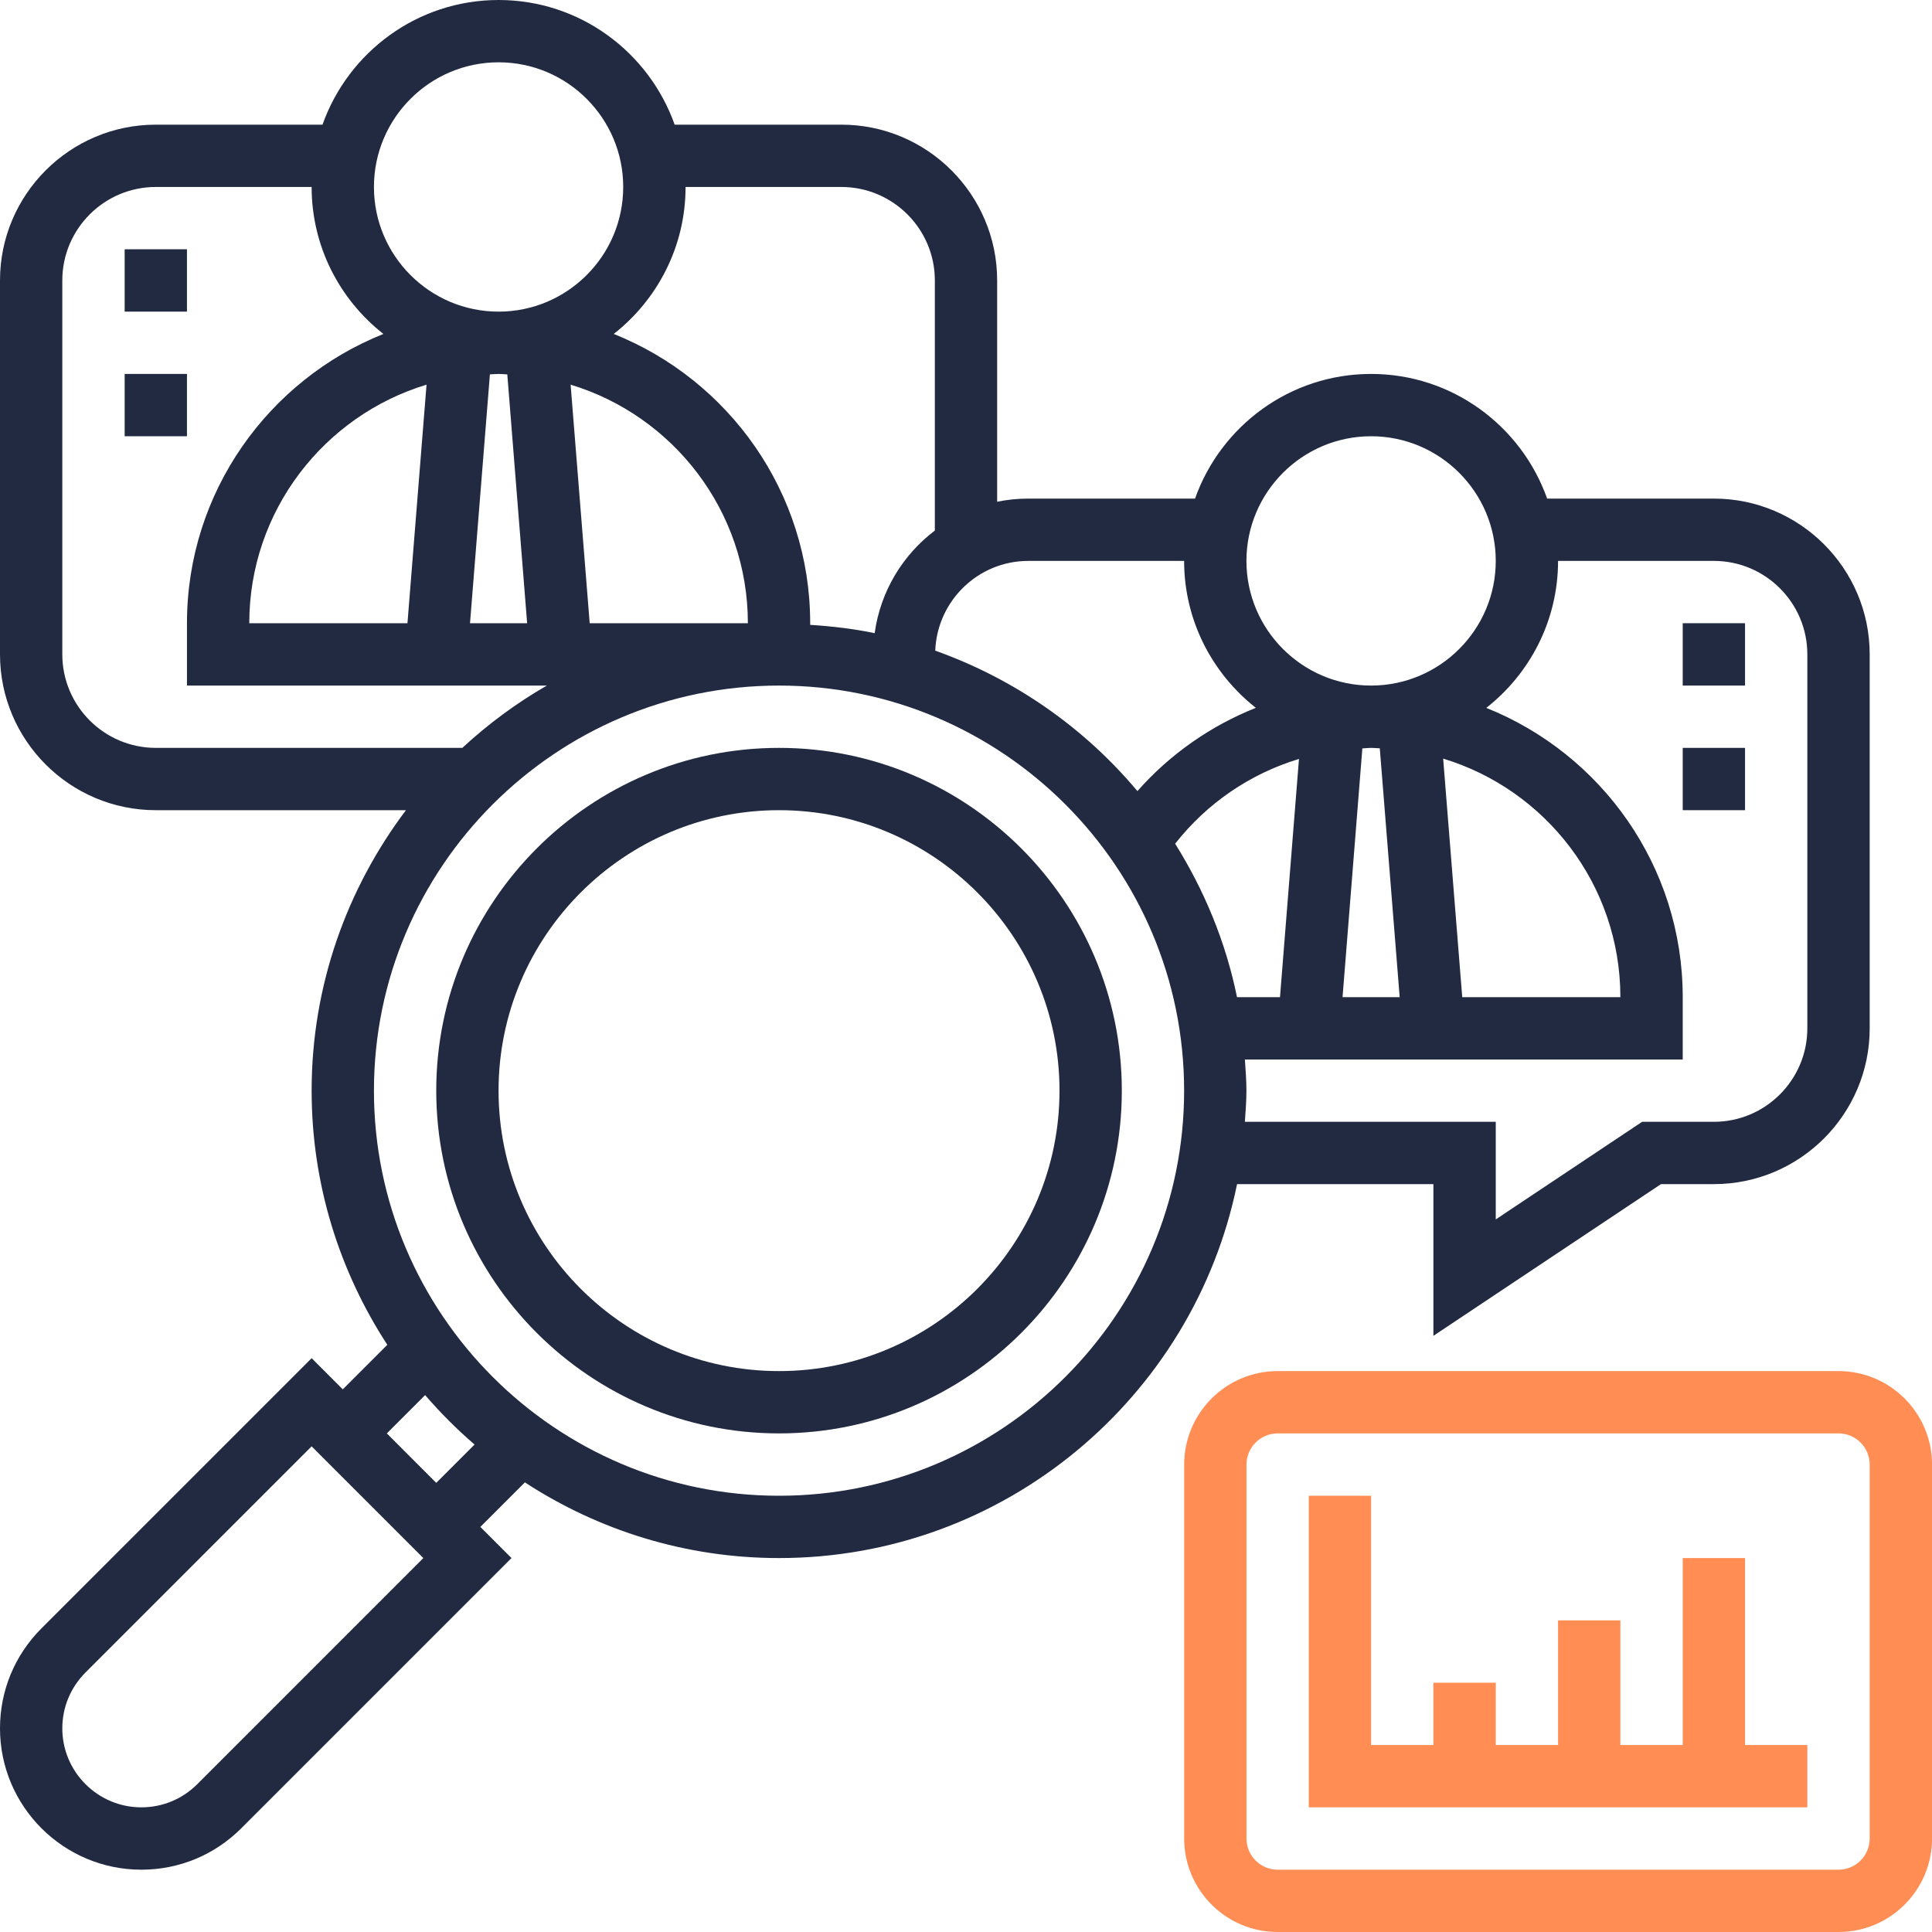 <svg width="40" height="40" viewBox="0 0 40 40" fill="none" xmlns="http://www.w3.org/2000/svg">
<path d="M16.129 15.484C12.216 15.484 9.032 18.668 9.032 22.581C9.032 26.494 12.216 29.677 16.129 29.677C20.042 29.677 23.226 26.494 23.226 22.581C23.226 18.668 20.042 15.484 16.129 15.484ZM16.129 28.387C12.928 28.387 10.322 25.783 10.322 22.581C10.322 19.379 12.928 16.774 16.129 16.774C19.33 16.774 21.936 19.379 21.936 22.581C21.936 25.783 19.33 28.387 16.129 28.387Z" fill="#222A41"/>
<path d="M29.677 24.516V27.657L34.389 24.516H35.484C37.263 24.516 38.71 23.069 38.71 21.29V13.548C38.71 11.77 37.263 10.323 35.484 10.323H32.032C31.499 8.821 30.069 7.742 28.387 7.742C26.705 7.742 25.275 8.821 24.742 10.323H21.29C21.07 10.323 20.854 10.345 20.645 10.388V5.806C20.645 4.028 19.198 2.581 17.419 2.581H13.968C13.435 1.079 12.005 0 10.323 0C8.641 0 7.21 1.079 6.677 2.581H3.226C1.447 2.581 0 4.028 0 5.806V13.548C0 15.327 1.447 16.774 3.226 16.774H8.405C7.185 18.393 6.452 20.401 6.452 22.581C6.452 24.521 7.031 26.326 8.019 27.843L7.097 28.765L6.452 28.12L0.857 33.715C0.305 34.267 0 35.003 0 35.784C0 37.397 1.313 38.71 2.926 38.71C3.708 38.71 4.443 38.405 4.995 37.853L10.59 32.258L9.945 31.613L10.867 30.691C12.383 31.679 14.188 32.258 16.129 32.258C20.803 32.258 24.712 28.928 25.612 24.516H29.677ZM32.258 11.613H35.484C36.551 11.613 37.419 12.481 37.419 13.548V21.29C37.419 22.357 36.551 23.226 35.484 23.226H33.998L30.968 25.247V23.226H25.774C25.788 23.012 25.806 22.799 25.806 22.581C25.806 22.363 25.788 22.15 25.774 21.936H34.839V20.645C34.839 17.931 33.151 15.607 30.772 14.656C31.675 13.947 32.258 12.848 32.258 11.613ZM30.274 20.645L29.879 15.706C31.999 16.348 33.548 18.318 33.548 20.645H30.274ZM28.567 15.493L28.979 20.645H27.796L28.206 15.495C28.267 15.493 28.326 15.484 28.387 15.484C28.448 15.484 28.507 15.491 28.567 15.493ZM26.501 20.645H25.611C25.377 19.498 24.932 18.43 24.33 17.468C24.992 16.625 25.887 16.018 26.894 15.713L26.501 20.645ZM28.387 9.032C29.81 9.032 30.968 10.19 30.968 11.613C30.968 13.036 29.81 14.194 28.387 14.194C26.964 14.194 25.806 13.036 25.806 11.613C25.806 10.19 26.964 9.032 28.387 9.032ZM24.516 11.613C24.516 12.847 25.099 13.945 26.001 14.655C25.067 15.027 24.224 15.613 23.549 16.379C22.45 15.066 21.006 14.056 19.363 13.471C19.404 12.44 20.25 11.613 21.29 11.613H24.516ZM14.194 3.871H17.419C18.486 3.871 19.355 4.739 19.355 5.806V10.985C18.688 11.49 18.229 12.242 18.109 13.109C17.675 13.018 17.228 12.966 16.774 12.937V12.903C16.774 10.189 15.086 7.865 12.707 6.914C13.61 6.205 14.194 5.106 14.194 3.871ZM5.161 12.903C5.161 10.576 6.71 8.606 8.831 7.964L8.436 12.903H5.161ZM10.143 7.751C10.203 7.749 10.262 7.742 10.323 7.742C10.383 7.742 10.443 7.749 10.503 7.751L10.914 12.903H9.731L10.143 7.751ZM11.814 7.964C13.935 8.606 15.484 10.576 15.484 12.903H12.209L11.814 7.964ZM10.323 1.29C11.746 1.29 12.903 2.448 12.903 3.871C12.903 5.294 11.746 6.452 10.323 6.452C8.899 6.452 7.742 5.294 7.742 3.871C7.742 2.448 8.899 1.29 10.323 1.29ZM1.29 13.548V5.806C1.29 4.739 2.159 3.871 3.226 3.871H6.452C6.452 5.106 7.035 6.205 7.938 6.914C5.559 7.865 3.871 10.189 3.871 12.903V14.194H11.322C10.69 14.557 10.104 14.992 9.572 15.484H3.226C2.159 15.484 1.29 14.616 1.29 13.548ZM4.083 36.941C3.774 37.249 3.363 37.419 2.926 37.419C2.025 37.419 1.29 36.685 1.29 35.784C1.29 35.347 1.461 34.937 1.77 34.627L6.452 29.945L8.765 32.258L4.083 36.941ZM9.032 30.701L8.009 29.677L8.802 28.884C9.117 29.25 9.459 29.592 9.825 29.908L9.032 30.701ZM16.129 30.968C11.505 30.968 7.742 27.205 7.742 22.581C7.742 17.956 11.505 14.194 16.129 14.194C20.753 14.194 24.516 17.956 24.516 22.581C24.516 27.205 20.753 30.968 16.129 30.968Z" fill="#222A41"/>
<path d="M38.065 28.387H26.452C25.385 28.387 24.517 29.256 24.517 30.323V38.065C24.517 39.132 25.385 40 26.452 40H38.065C39.132 40 40.001 39.132 40.001 38.065V30.323C40.001 29.256 39.132 28.387 38.065 28.387ZM38.71 38.065C38.71 38.421 38.42 38.71 38.065 38.71H26.452C26.097 38.71 25.807 38.421 25.807 38.065V30.323C25.807 29.966 26.097 29.677 26.452 29.677H38.065C38.42 29.677 38.71 29.966 38.71 30.323V38.065Z" fill="#FF8D54"/>
<path d="M36.129 32.258H34.839V36.129H33.548V33.548H32.258V36.129H30.968V34.839H29.677V36.129H28.387V30.968H27.097V37.419H37.419V36.129H36.129V32.258Z" fill="#FF8D54"/>
<path d="M34.839 12.903H36.129V14.194H34.839V12.903Z" fill="#222A41"/>
<path d="M34.839 15.484H36.129V16.774H34.839V15.484Z" fill="#222A41"/>
<path d="M2.581 5.161H3.871V6.452H2.581V5.161Z" fill="#222A41"/>
<path d="M2.581 7.742H3.871V9.032H2.581V7.742Z" fill="#222A41"/>
</svg>
